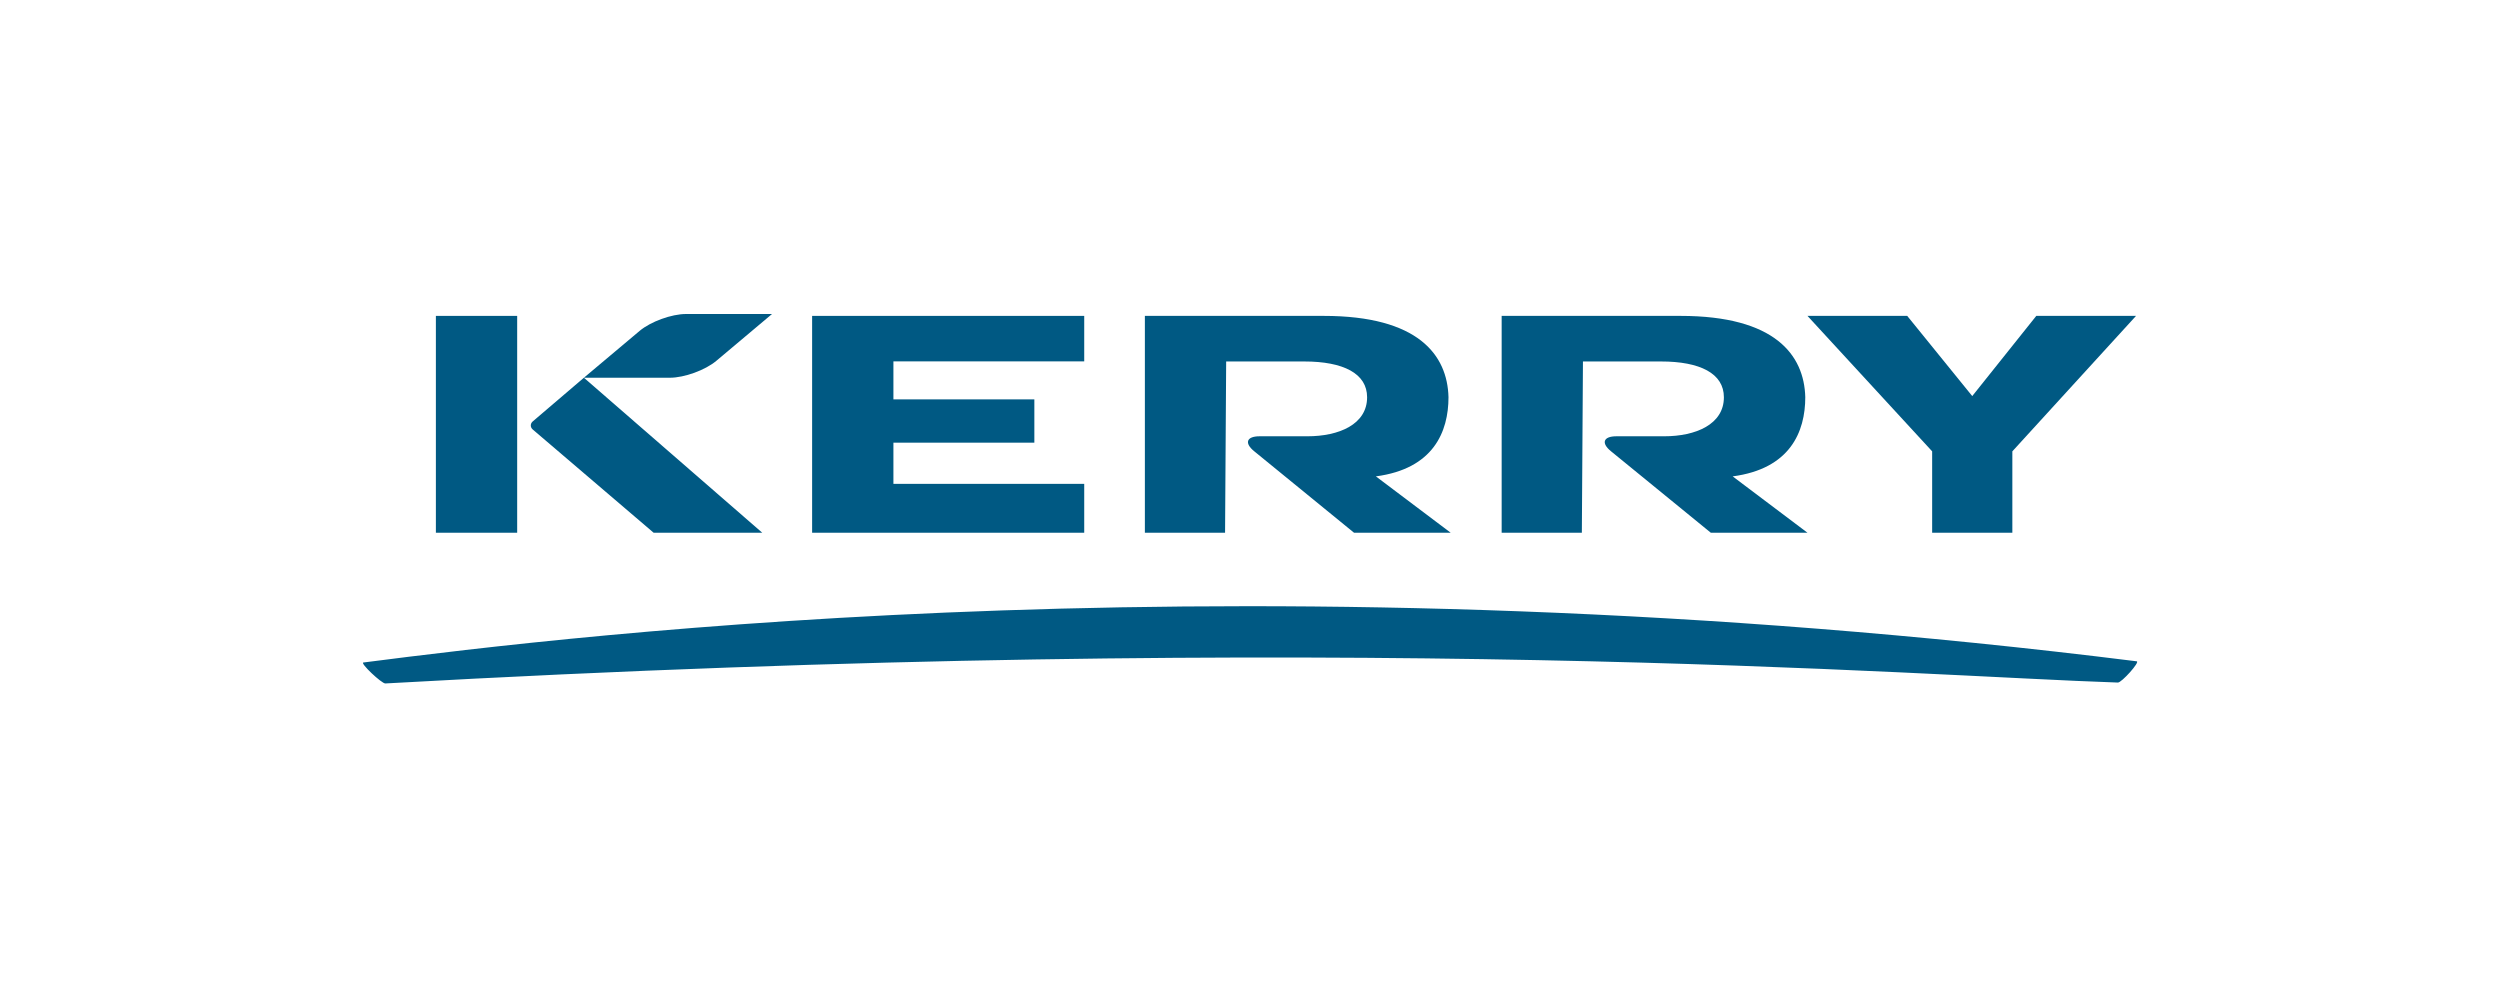 <?xml version="1.0" encoding="UTF-8"?>
<svg id="_图层_2" data-name="图层 2" xmlns="http://www.w3.org/2000/svg" viewBox="0 0 250.64 100">
  <defs>
    <style>
      .cls-1 {
        fill: none;
      }

      .cls-2 {
        fill: #005983;
      }
    </style>
  </defs>
  <g id="_图层_1-2" data-name="图层 1">
    <g>
      <rect class="cls-1" width="250.64" height="100"/>
      <g>
        <path class="cls-2" d="M36.43,66.42c21.58-2.78,90.03-11.11,177.79-.12.36.05-1.52,2.15-1.89,2.13-20.16-.66-76.92-5.36-173.7.09-.36.02-2.56-2.05-2.2-2.1Z"/>
        <path class="cls-2" d="M67.16,37.87c1.45,0,3.54-.76,4.65-1.69l5.59-4.7h-8.62c-1.45,0-3.54.76-4.65,1.69l-5.59,4.7h8.62Z"/>
        <path class="cls-2" d="M145.44,53.41l-7.5-5.65c5.76-.76,7.28-4.46,7.28-7.94-.11-4.24-3.04-8.15-12.5-8.15h-17.94v21.74h8.04l.11-17.17h7.83c3.91,0,6.3,1.2,6.3,3.59,0,2.72-2.83,3.91-5.98,3.91h-4.8c-1.31,0-1.55.68-.54,1.5l10.01,8.17h9.67Z"/>
        <path class="cls-2" d="M181.21,53.41l-7.5-5.65c5.76-.76,7.28-4.46,7.28-7.94-.11-4.24-3.04-8.15-12.5-8.15h-17.94v21.74h8.04l.11-17.17h7.83c3.91,0,6.3,1.2,6.3,3.59,0,2.72-2.83,3.91-5.98,3.91h-4.8c-1.31,0-1.55.68-.54,1.5l10.01,8.17h9.67Z"/>
        <polygon class="cls-2" points="214.15 31.67 204.15 31.67 197.73 39.71 191.21 31.67 181.21 31.67 193.71 45.25 193.71 53.41 201.75 53.41 201.75 45.25 214.15 31.67"/>
        <polygon class="cls-2" points="108.7 31.67 81.42 31.67 81.42 53.41 108.7 53.41 108.7 48.51 89.57 48.51 89.57 44.38 103.7 44.38 103.7 40.04 89.57 40.04 89.57 36.23 108.7 36.23 108.7 31.67"/>
        <path class="cls-2" d="M76.42,53.41l-17.88-15.54-5.13,4.38c-.26.22-.26.59,0,.81l12.12,10.35h10.89Z"/>
        <rect class="cls-2" x="43.7" y="31.67" width="8.15" height="21.74"/>
      </g>
    </g>
  </g>
</svg>